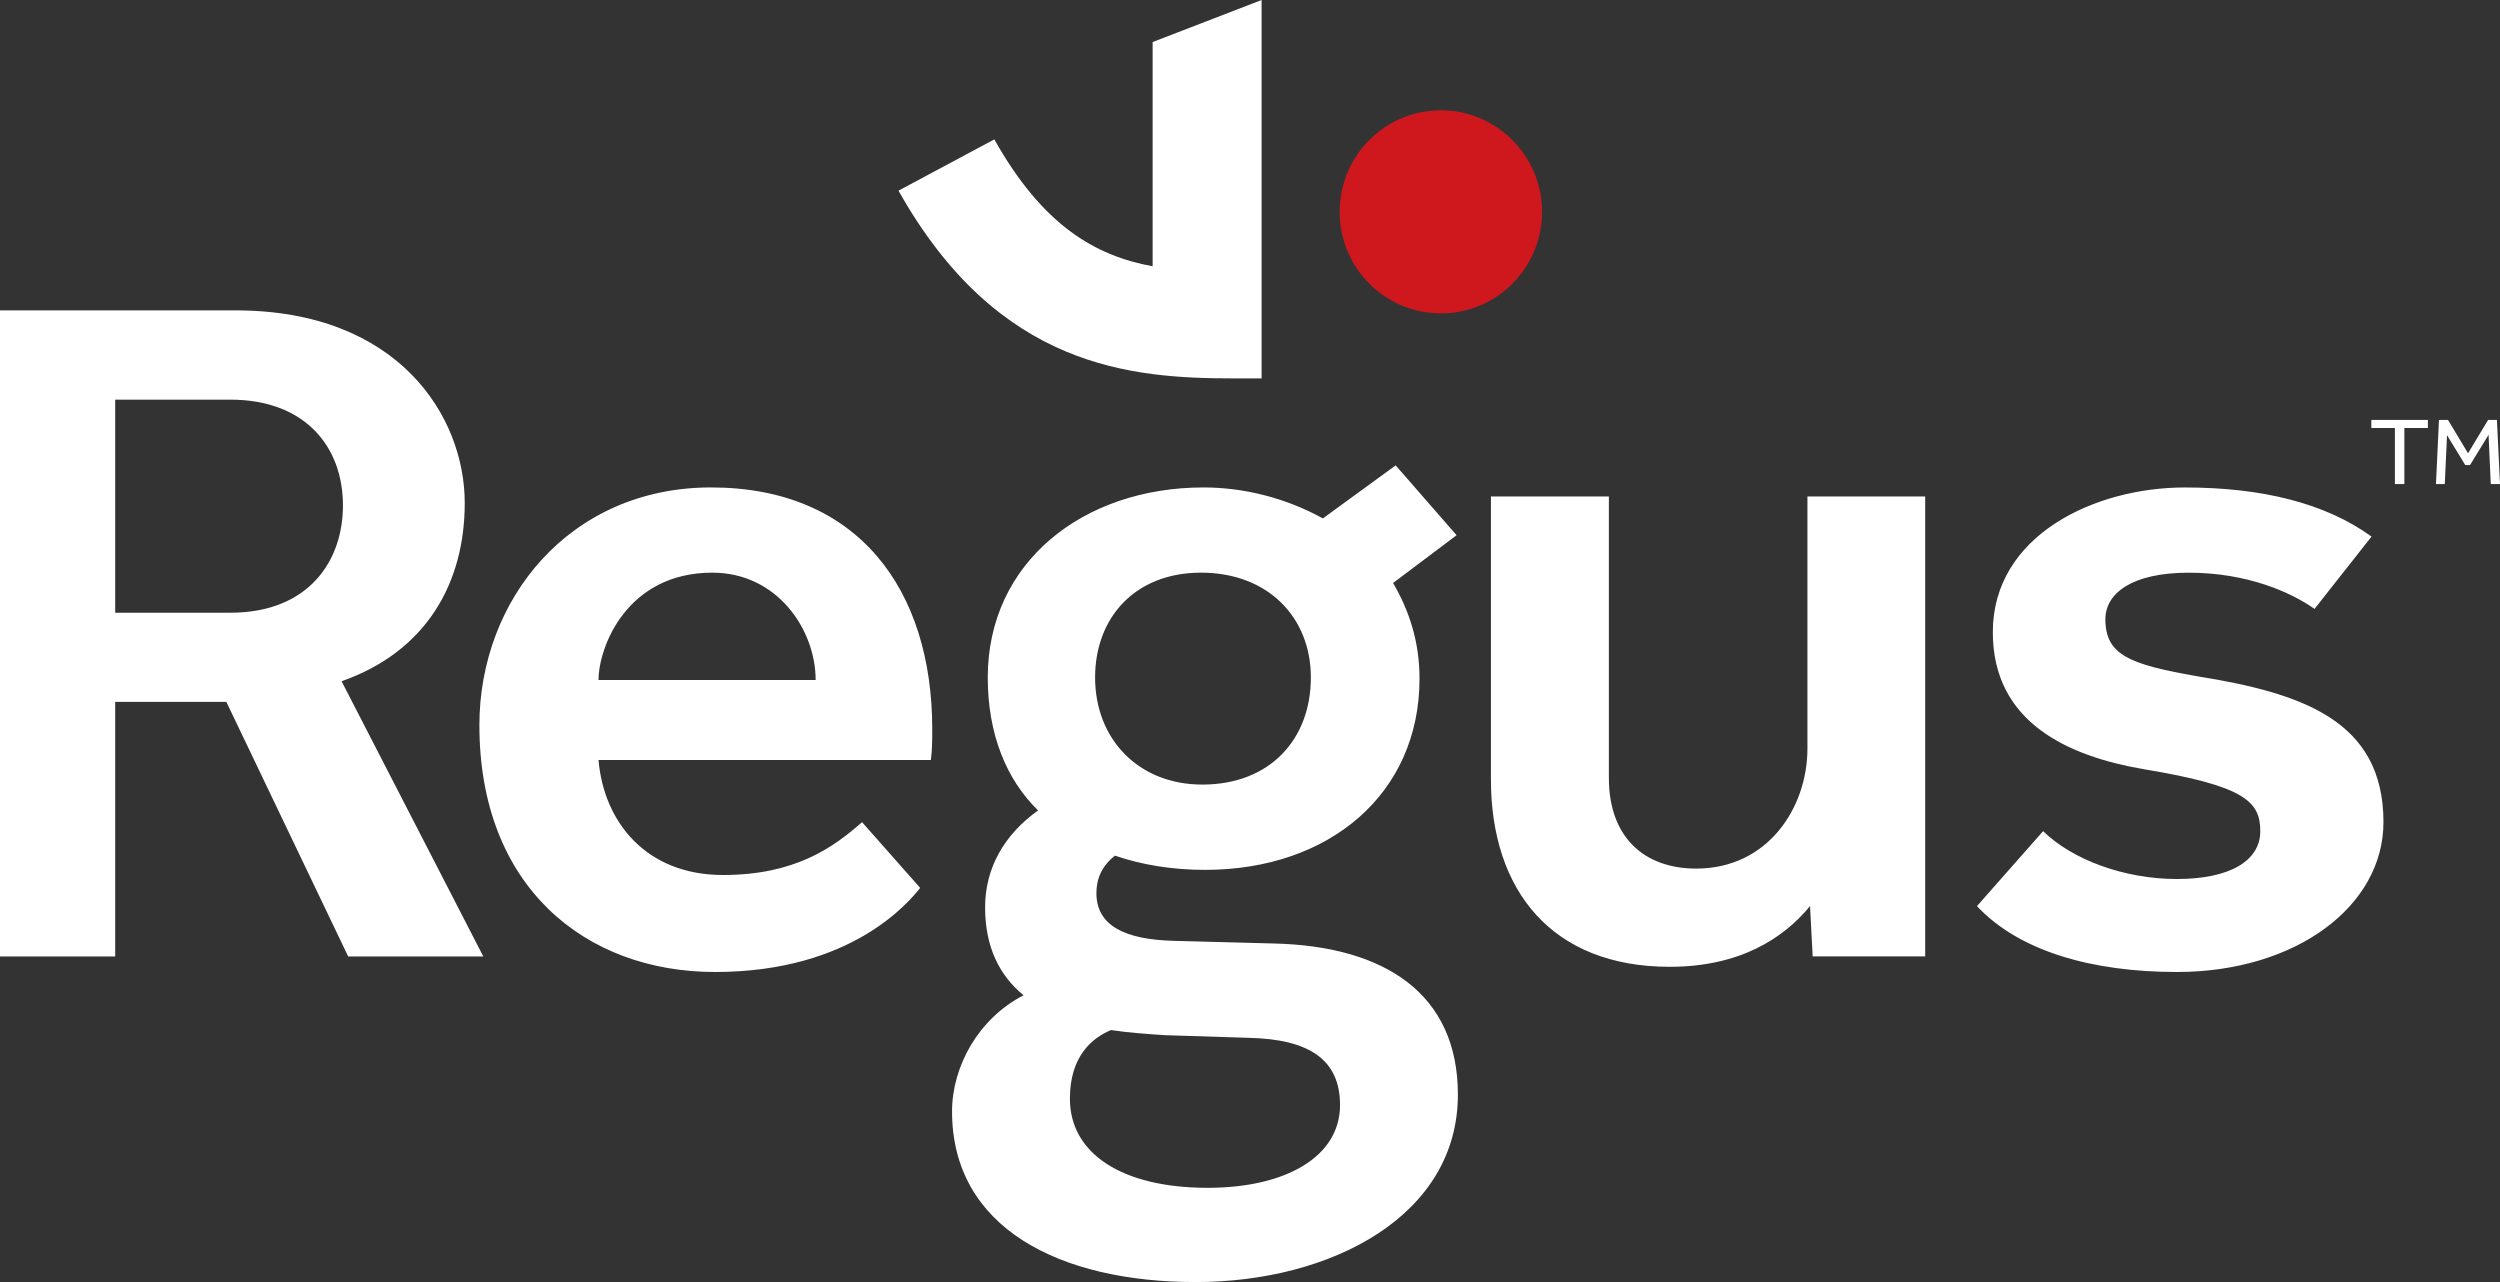 <svg width="78" height="40" viewBox="0 0 78 40" fill="none" xmlns="http://www.w3.org/2000/svg">
    <rect x="0" y="0" width="78" height="40" fill="#333333" stroke="none"/>
    <path d="M25.448 21.215C25.448 19.644 24.25 17.867 22.226 17.867C19.543 17.867 18.674 20.207 18.674 21.215H25.448ZM36.352 32.298L38.957 32.38C40.86 32.422 41.809 33.068 41.809 34.478C41.809 36.092 40.114 37.06 37.679 37.06C35.033 37.06 33.381 36.01 33.381 34.277C33.381 32.945 34.082 32.38 34.663 32.138C35.199 32.219 35.778 32.26 36.352 32.298ZM37.471 17.867C39.577 17.867 40.899 19.279 40.899 21.136C40.899 23.07 39.619 24.479 37.511 24.479C35.53 24.479 34.167 23.07 34.167 21.136C34.167 19.28 35.405 17.867 37.471 17.867ZM7.189 19.117C9.625 19.117 10.7 17.506 10.7 15.773C10.7 13.919 9.502 12.469 7.189 12.469H3.594V19.118H7.189V19.117ZM63.745 25.932C64.655 26.819 66.267 27.425 67.918 27.425C69.57 27.425 70.521 26.859 70.521 25.932C70.521 25.002 70.025 24.519 66.886 23.999C64.529 23.594 62.176 22.546 62.176 19.724C62.176 16.701 65.356 15.209 68.165 15.209C70.563 15.209 72.544 15.693 73.992 16.741L72.213 18.998C71.472 18.474 70.107 17.868 68.289 17.868C66.512 17.868 65.688 18.514 65.688 19.321C65.688 20.448 66.47 20.731 68.539 21.097C71.802 21.621 74.364 22.465 74.364 25.651C74.364 28.271 71.636 30.326 67.918 30.326C65.276 30.326 63.002 29.682 61.681 28.271L63.745 25.932ZM46.518 15.49H50.197V24.277C50.197 26.092 51.269 27.1 52.923 27.1C55.154 27.1 56.392 25.203 56.392 23.353V15.49H60.066V29.84H56.556L56.473 28.27C55.648 29.275 54.283 30.164 52.095 30.164C48.416 30.164 46.517 27.782 46.517 24.318V15.49H46.518ZM28.71 27.703C28.381 28.108 26.605 30.326 22.309 30.326C18.259 30.326 14.957 27.665 14.957 22.627C14.957 18.715 17.764 15.208 22.184 15.208C26.769 15.208 29.086 18.392 29.086 22.745C29.086 23.07 29.086 23.395 29.043 23.712H18.674C18.839 25.65 20.161 27.3 22.557 27.3C24.789 27.3 25.986 26.456 26.896 25.651L28.71 27.703ZM0 9.684H7.353C12.434 9.684 14.5 12.992 14.5 15.692C14.5 18.19 13.302 20.328 10.657 21.255L15.079 29.841H10.863L7.062 21.899H3.594V29.841H0V9.684ZM37.553 15.208C33.794 15.208 30.818 17.545 30.818 21.136C30.818 22.91 31.398 24.318 32.388 25.286C31.316 26.052 30.735 27.1 30.735 28.309C30.735 29.558 31.192 30.447 31.936 31.052C30.53 31.776 29.704 33.268 29.704 34.678C29.704 38.307 33.051 40 37.305 40C41.519 40 45.486 37.944 45.486 34.152C45.486 31.01 43.214 29.519 39.746 29.437L36.647 29.355C35.077 29.318 34.208 28.872 34.208 27.864C34.208 27.423 34.372 27.02 34.788 26.696C35.614 26.98 36.562 27.14 37.597 27.14C41.483 27.14 44.289 24.761 44.289 21.174C44.289 20.005 43.958 19.037 43.464 18.189L45.446 16.699L43.545 14.52L41.273 16.175C40.114 15.53 38.792 15.208 37.553 15.208Z"
          fill="white"/>
    <path d="M41.798 6.612C41.798 8.361 43.209 9.777 44.955 9.777C46.698 9.777 48.112 8.361 48.112 6.612C48.112 4.862 46.698 3.442 44.955 3.442C43.209 3.442 41.798 4.862 41.798 6.612Z"
          fill="#CE181E"/>
    <path d="M35.962 1.312V8.308C34.167 7.979 32.53 7.033 31.023 4.349L28.033 5.948C31.154 11.503 35.306 11.806 38.512 11.806H39.362V0L35.962 1.312Z"
          fill="white"/>
    <path d="M74.721 15.103H75.016V13.354H75.75V13.101H73.986V13.354H74.721V15.103ZM76.002 15.103H76.277L76.347 13.578L76.917 14.511H77.064L77.643 13.567L77.712 15.103H78L77.904 13.101H77.629L77.003 14.143L76.378 13.101H76.096L76.002 15.103Z"
          fill="white"/>
</svg>